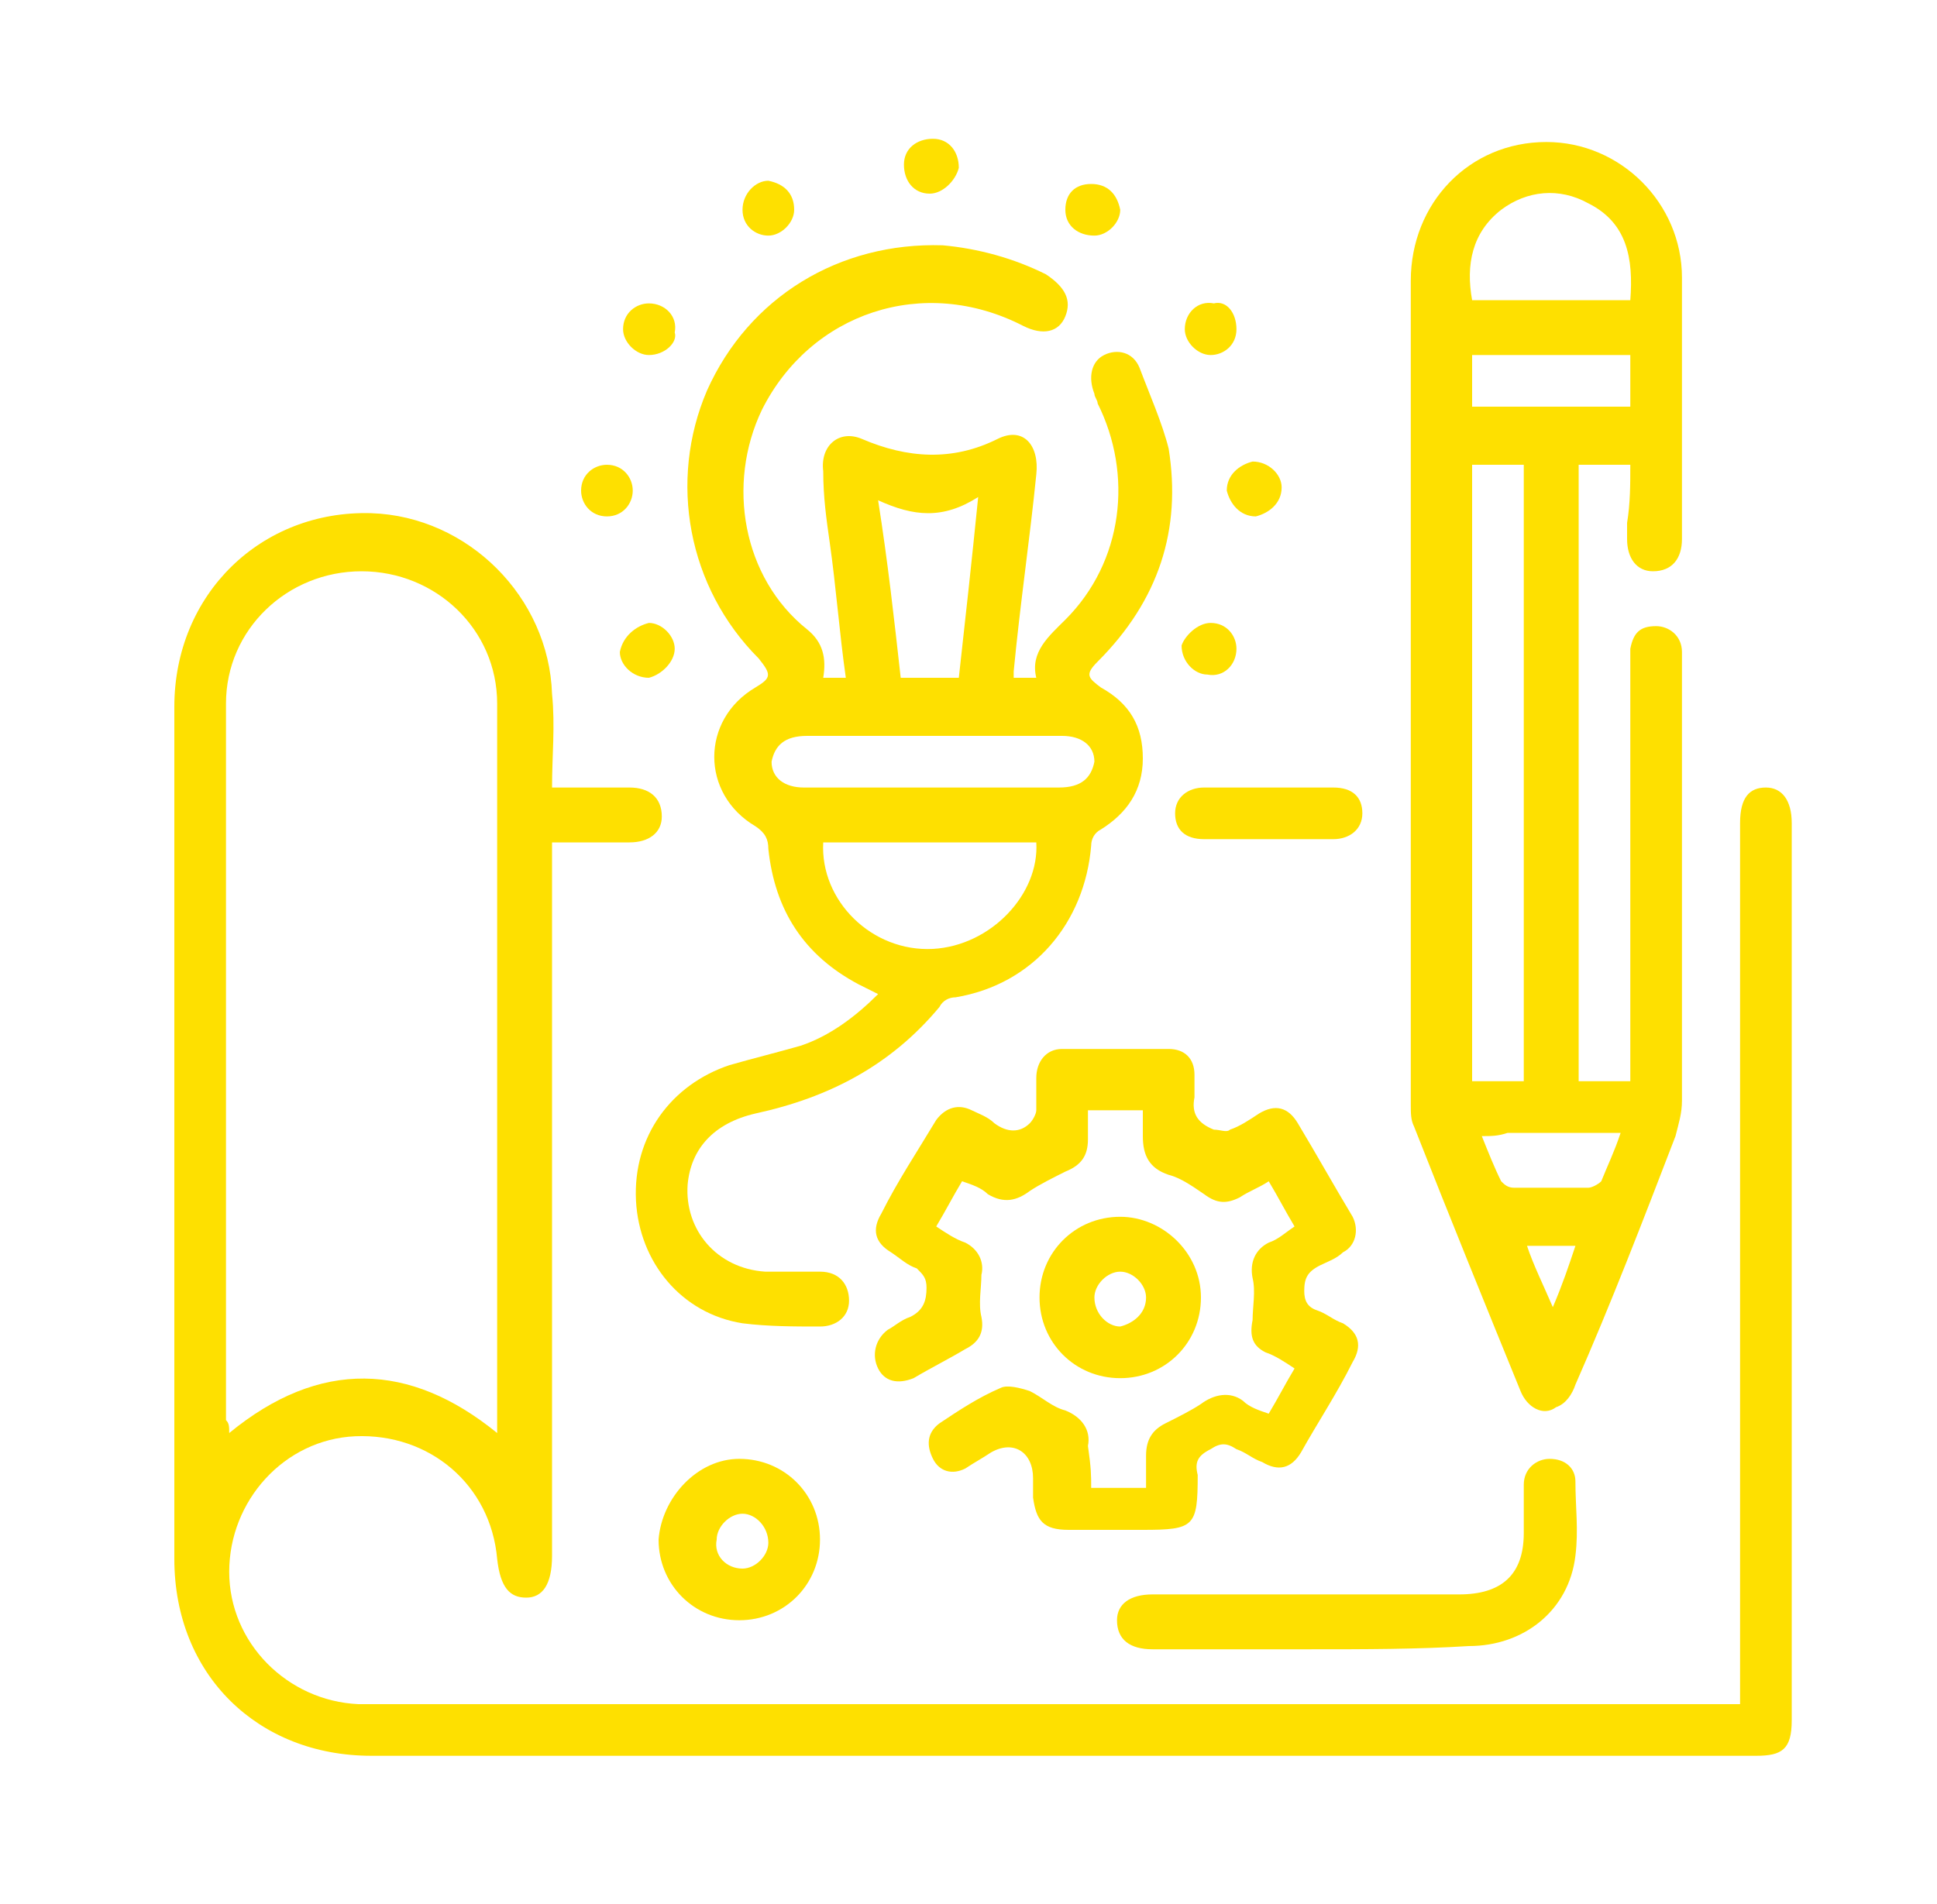 <?xml version="1.0" encoding="utf-8"?>
<!-- Generator: Adobe Illustrator 26.0.1, SVG Export Plug-In . SVG Version: 6.00 Build 0)  -->
<svg version="1.1" id="Layer_1" xmlns="http://www.w3.org/2000/svg" xmlns:xlink="http://www.w3.org/1999/xlink" x="0px" y="0px"
	 viewBox="0 0 60 59" style="enable-background:new 0 0 60 59;" xml:space="preserve">
<style type="text/css">
	.st0{fill:#FCC11A;}
	.st1{fill:#FEE000;}
</style>
<g>
	<path class="st0" d="M-98.6,62c0.2-0.6,0.3-1.2,0.5-1.8c0.7-1.7,2.4-3.5,5.2-3.5c13.9,0,27.8,0.1,41.7,0c3.5,0,5.5,2.7,5.8,5.3
		c0,0.5,0.1,0.9,0.1,1.4c0,7.6,0,15.3,0,22.9c0,0.3,0.1,0.7,0.3,0.9c1.3,1.2,1.2,3,0.1,4l-0.1,0.1c0.2,0.6,0.4,1.2,0.7,1.7
		c0.1,0.2,0.3,0.3,0.5,0.3c1.7,0.2,2.6,1.1,2.6,2.8c0,0.6,0,1.2,0,1.8c0,1.4-1.1,2.5-2.5,2.5c-0.4,0-0.6,0.1-0.7,0.5
		c0,0.1-0.1,0.3-0.1,0.4c-0.4,0.7-0.5,1.3,0.1,2c0.7,0.8,0.5,2.1-0.2,2.9c-0.5,0.6-1.1,1.1-1.7,1.7c-1,0.9-2.4,0.9-3.4,0
		c-0.3-0.3-0.5-0.3-0.9-0.1c0,0,0,0-0.1,0c-0.9,0.3-1.6,0.6-1.7,1.8c-0.1,1-1.2,1.7-2.3,1.7c-0.7,0-1.4,0-2.1,0
		c-1.4,0-2.5-1-2.5-2.4c0-0.5-0.2-0.6-0.6-0.8c-0.8-0.3-1.5-0.7-2.4,0.1c-0.7,0.7-2,0.4-2.8-0.3c-0.6-0.5-1.1-1.1-1.7-1.7
		c-0.9-1-0.9-2.4,0-3.4c0.3-0.3,0.3-0.5,0.1-0.9c-0.1-0.2-0.2-0.5-0.3-0.7c-0.3-0.8-0.3-0.8-1.2-0.8c-2.8,0-5.6,0-8.4,0
		c-0.7,0-1.2-0.4-1.3-0.9c-0.1-0.7,0.4-1.3,1.2-1.3c1.9,0,3.8,0,5.8,0c0.2,0,0.4,0,0.7,0c0-0.7,0-1.4,0-2.1c0-1.7,0.9-2.7,2.6-2.8
		c0.2,0,0.4-0.2,0.5-0.3c0.3-0.5,0.5-1.1,0.7-1.7c-0.1-0.1-0.3-0.3-0.4-0.4c-0.8-1-0.8-2.4,0.1-3.4c0.5-0.5,1-1,1.5-1.5
		c1-1,2.5-1,3.5-0.1c0.3,0.3,0.5,0.3,0.8,0.1c0.1-0.1,0.2-0.1,0.4-0.2c0.8-0.2,1.3-0.6,1.4-1.5c0.1-1,1-1.8,2.1-1.8
		c0.8-0.1,1.6-0.1,2.4,0c1.4,0.1,2.4,1,2.5,2.4c0,0.4,0.1,0.6,0.5,0.7s0.9,0.4,1.3,0.5c0.2,0.1,0.4,0,0.5-0.1
		c0.6-0.6,1.3-0.9,2.2-0.8c0-3.8,0-7.5,0-11.3c-16.2,0-32.4,0-48.7,0c0,0.2,0,0.4,0,0.6c0,6.5,0,13,0,19.6c0,0.7,0.1,1.5,0.4,2.1
		c0.5,1.3,1.6,2.1,3.1,2c2,0,4,0,5.9,0c0.9,0,1.4,0.4,1.4,1.1s-0.5,1.1-1.4,1.1c-1.9,0-3.9-0.1-5.8,0c-3.4,0.2-5.4-2.5-5.8-4.9
		c0-0.1-0.1-0.2-0.1-0.4C-98.6,84.2-98.6,73.1-98.6,62z M-96.3,71.7c16.2,0,32.5,0,48.7,0c0-0.5,0-1,0-1.4c0-2.6,0-5.1,0-7.7
		c-0.1-2.2-1.5-3.5-3.7-3.5c-1.8,0-3.7,0-5.5,0c-12,0-24.1,0-36.1,0c-1.1,0-1.9,0.4-2.5,1.2C-96,61-96.3,62-96.3,63
		c0,2.7,0,5.4,0,8.1C-96.3,71.3-96.3,71.5-96.3,71.7z M-46.2,104.7c-0.1-0.1-0.2-0.2-0.3-0.3c-0.2-0.2-0.4-0.4-0.6-0.6
		c-0.5-0.6-0.6-0.9-0.2-1.7c0.4-0.8,0.8-1.7,1.1-2.5c0.3-1,0.5-1.2,1.6-1.2c1.3,0,1.2,0.1,1.2-1.2c0-1.4,0-1.4-1.4-1.4
		c-0.8,0-1.1-0.3-1.3-1.1c-0.3-0.9-0.7-1.7-1.1-2.6c-0.4-0.9-0.4-1.2,0.2-1.9c0.9-0.9,0.9-0.9,0-1.8s-0.9-0.9-1.9,0
		c-0.6,0.6-1,0.6-1.8,0.2c-0.9-0.4-1.8-0.8-2.7-1.1c-0.8-0.3-1.1-0.6-1.1-1.5c0-1.3,0-1.3-1.2-1.3c-1.3,0-1.3,0-1.4,1.3
		c0,0.9-0.3,1.1-1.1,1.4c-0.9,0.3-1.7,0.6-2.5,1c-0.9,0.4-1.2,0.4-1.9-0.2c-1-1-0.7-1-1.7,0c-0.9,0.9-0.9,0.9,0,1.9
		c0.6,0.6,0.6,1,0.2,1.8s-0.8,1.7-1.1,2.6c-0.3,0.8-0.6,1.1-1.5,1.1c-1.3,0-1.3,0-1.3,1.3c0,1.5-0.2,1.3,1.3,1.3
		c0.9,0,1.2,0.3,1.4,1.1c0.3,0.8,0.6,1.7,1,2.5c0.5,0.9,0.5,1.2-0.3,2c-1,1-0.9,0.7,0,1.7c1,1,1,1,2,0c0.6-0.5,1-0.6,1.7-0.2
		c0.8,0.4,1.6,0.8,2.5,1.1c1,0.3,1.3,0.6,1.3,1.7c0,1.3-0.1,1.1,1.1,1.1c1.4,0,1.4,0,1.4-1.4c0-0.1,0-0.1,0-0.2
		c0-0.6,0.3-0.9,0.8-1.1c1-0.4,2-0.8,3-1.3c0.5-0.2,1-0.2,1.4,0.2c0.3,0.2,0.5,0.5,0.8,0.8c0.2,0.2,0.4,0.3,0.6,0
		c0.4-0.4,0.8-0.8,1.2-1.2C-46.3,104.9-46.3,104.8-46.2,104.7z"/>
	<path class="st0" d="M-73.3,86.1c-0.9-1-1.8-2-2.7-3c-0.4-0.4-0.4-0.9-0.2-1.3c0.2-0.5,0.7-0.7,1.2-0.6c0.3,0.1,0.5,0.2,0.7,0.4
		c1,1.1,2.1,2.3,3.1,3.5c0.6,0.7,0.6,1.4,0,2.1c-1,1.2-2.1,2.4-3.1,3.5c-0.5,0.5-1.2,0.6-1.6,0.1c-0.5-0.4-0.5-1.1,0-1.6
		C-75.1,88.2-74.2,87.2-73.3,86.1z"/>
	<path class="st0" d="M-89.6,86.2c0.8,0.9,1.6,1.8,2.4,2.7c0.1,0.2,0.3,0.3,0.4,0.5c0.4,0.5,0.3,1.1-0.2,1.5
		c-0.4,0.4-1.1,0.4-1.5-0.1c-0.5-0.5-1-1.1-1.5-1.6c-0.6-0.6-1.2-1.3-1.7-1.9c-0.6-0.7-0.6-1.5,0-2.2c1-1.2,2-2.3,3.1-3.4
		c0.5-0.5,1.2-0.6,1.6-0.2c0.5,0.4,0.5,1.1,0,1.7c-0.8,0.9-1.5,1.7-2.3,2.6C-89.4,85.9-89.5,86-89.6,86.2z"/>
	<path class="st0" d="M-79.2,81.6c-0.2,0.9-0.5,1.9-0.7,3c-0.5,2.1-1,4.2-1.5,6.3c0,0.1,0,0.1,0,0.2c-0.2,0.7-0.8,1.1-1.4,0.9
		s-1-0.7-0.8-1.4c0.5-2,0.9-4,1.4-6c0.3-1.1,0.5-2.3,0.8-3.4c0.2-0.6,0.7-0.9,1.2-0.8C-79.6,80.4-79.2,80.9-79.2,81.6z"/>
	<path class="st0" d="M-81.6,98.3c0.6,0,1.2,0.5,1.2,1.1s-0.5,1.1-1.1,1.1s-1.1-0.5-1.1-1.1C-82.8,98.9-82.3,98.3-81.6,98.3z"/>
	<path class="st0" d="M-59.9,69.2c-1.7,0-3.4,0-5.2,0c-1.9,0-3.5-1.5-3.7-3.4c-0.2-1.8,1-3.5,2.8-4c0.4-0.1,0.8-0.2,1.2-0.2
		c3.2,0,6.5,0,9.7,0c1.6,0,2.9,0.7,3.6,2.2c0.6,1.4,0.4,2.8-0.6,4c-0.8,0.9-1.8,1.4-3,1.4C-56.6,69.2-58.3,69.2-59.9,69.2
		L-59.9,69.2z M-59.9,63.9c-1.7,0-3.3,0-5,0c-0.9,0-1.6,0.7-1.6,1.5c0,0.9,0.7,1.5,1.6,1.5c3.3,0,6.6,0,9.9,0c0.6,0,1.2-0.3,1.5-0.9
		c0.5-1-0.2-2.2-1.5-2.2C-56.6,63.9-58.3,63.9-59.9,63.9z"/>
	<path class="st0" d="M-74.5,65.4c0,2.1-1.7,3.8-3.8,3.8c-2.1,0-3.8-1.7-3.8-3.8c0-2.1,1.7-3.8,3.8-3.8
		C-76.2,61.6-74.4,63.3-74.5,65.4z M-76.7,65.4c0-0.8-0.7-1.5-1.6-1.5c-0.8,0-1.5,0.7-1.5,1.5c0,0.9,0.7,1.5,1.5,1.5
		C-77.4,66.9-76.7,66.2-76.7,65.4z"/>
	<path class="st0" d="M-91.8,65.4c0-2.1,1.7-3.8,3.8-3.8c2.1,0,3.8,1.7,3.8,3.8s-1.7,3.8-3.8,3.8C-90.2,69.2-91.8,67.5-91.8,65.4z
		 M-86.6,65.4c0-0.9-0.7-1.5-1.5-1.5s-1.5,0.7-1.5,1.5s0.7,1.6,1.5,1.6C-87.3,67-86.6,66.3-86.6,65.4z"/>
	<path class="st0" d="M-62.5,97c0-3.8,3.1-6.9,6.9-6.9c3.8,0,6.9,3.1,6.9,6.9s-3.1,6.9-6.9,6.9S-62.5,100.8-62.5,97z M-60.3,97.1
		c0,2.6,2.1,4.6,4.6,4.6s4.6-2.1,4.6-4.6c0-2.6-2.1-4.6-4.7-4.6C-58.2,92.4-60.3,94.5-60.3,97.1z"/>
</g>
<g>
	<path class="st0" d="M-158.9,52.6c0.9,0.3,1.9,0.4,2.7,0.9c2.9,1.5,4.5,3.9,4.7,7.2c0.1,1.1,0,2.3,0,3.4c0,1.2-0.9,2.1-2.1,2.1
		c-1.2,0-2-0.9-2.1-2.1c0-1,0-2,0-3c0-2.6-1.8-4.3-4.3-4.3c-4.4,0-8.8,0-13.3,0c-2.1,0-4.2,0-6.4,0c-2.7,0-4.4,1.8-4.4,4.4
		c0,12,0,23.9,0,35.9c0,2.7,1.8,4.4,4.5,4.4c6.5,0,13,0,19.5,0c2.7,0,4.5-1.8,4.5-4.5c0-1.1,0-2.3,0-3.4c0-1.3,0.9-2.2,2.1-2.2
		c1.2,0,2.1,0.9,2.1,2.2c0,1.6,0.1,3.3-0.1,4.9c-0.4,3.9-3.9,7-7.8,7.1c-1.3,0-2.5,0-3.8,0c-5.5,0-11.1,0-16.6,0
		c-3.7,0-6.8-2.2-8-5.6c-0.3-0.9-0.5-1.8-0.5-2.7c0-12.1,0-24.3,0-36.4c0-4.2,2.9-7.6,7.1-8.3c0.1,0,0.2-0.1,0.2-0.1
		C-173.5,52.6-166.2,52.6-158.9,52.6z"/>
	<path class="st0" d="M-169.9,87.9c-0.4-0.2-0.9-0.4-1.3-0.7c-1.7-1.4-3.4-2.8-5-4.2c-2.4-2-2.4-5.4,0-7.5c1.6-1.4,3.3-2.8,5-4.2
		c1-0.9,2.3-0.8,3,0.1c0.8,0.9,0.6,2.2-0.4,3.1c-1.6,1.3-3.1,2.6-4.7,3.9c-0.7,0.6-0.7,0.9,0,1.6c1.6,1.3,3.2,2.7,4.8,4
		c0.6,0.5,0.9,1.2,0.7,2.1c-0.2,0.8-0.7,1.3-1.5,1.5c-0.2,0-0.3,0.1-0.5,0.1C-169.9,87.8-169.9,87.8-169.9,87.9z"/>
	<path class="st0" d="M-143.3,79.3c-0.1,1.3-0.5,2.5-1.5,3.4c-1.7,1.6-3.5,3.1-5.3,4.6c-0.9,0.7-2.2,0.6-2.9-0.3s-0.7-2.1,0.3-2.9
		c1.6-1.4,3.2-2.7,4.8-4.1c0.7-0.6,0.7-0.9,0-1.5c-1.6-1.3-3.1-2.7-4.7-4c-0.9-0.8-1.1-2-0.4-2.9c0.8-1,2.1-1.1,3.1-0.2
		c1.3,1.1,2.5,2.2,3.8,3.2c0.4,0.4,0.9,0.8,1.3,1.2C-143.8,76.7-143.4,77.9-143.3,79.3z"/>
	<path class="st0" d="M-162.9,89.5c-1.3,0-2.2-1.2-1.9-2.5c0.5-2.1,1.1-4.1,1.7-6.1c1-3.4,1.9-6.8,2.9-10.2c0.3-0.9,0.7-1.6,1.7-1.8
		c1.5-0.4,2.9,1,2.5,2.4c-0.6,2.5-1.4,5-2.1,7.5c-0.9,3-1.7,6.1-2.6,9.1C-161,88.9-161.9,89.5-162.9,89.5z"/>
	<path class="st0" d="M-169.9,64.1c-0.7,0-1.3,0-2,0c-1.2,0-2-0.9-2.1-2c0-1.1,0.8-2.1,1.9-2.1c1.5-0.1,2.9-0.1,4.4,0
		c1.2,0,2,1,1.9,2.1c0,1.1-0.9,1.9-2.1,2C-168.5,64.1-169.2,64.1-169.9,64.1z"/>
	<path class="st0" d="M-169.9,98.3c-1.1,0-2.1-1-2-2.1c0-1.1,1-2,2.1-2s2.1,1,2.1,2.1C-167.8,97.4-168.8,98.3-169.9,98.3z"/>
</g>
<path class="st1" d="M17.1,24.4c0.8,0,1.6,0,2.4,0c0.6,0,1,0.3,1,0.9c0,0.5-0.4,0.8-1,0.8c-0.8,0-1.5,0-2.4,0c0,0.2,0,0.4,0,0.6
	c0,7.2,0,14.3,0,21.5c0,0.9-0.3,1.3-0.8,1.3s-0.8-0.3-0.9-1.2c-0.2-2.3-2.1-3.9-4.4-3.8c-2.2,0.1-3.9,2-3.9,4.2s1.8,4,4,4.1
	c0.9,0,1.8,0,2.7,0c13.1,0,26.2,0,39.3,0c0.2,0,0.4,0,0.8,0c0-0.2,0-0.4,0-0.6c0-8.8,0-17.5,0-26.3c0-0.1,0-0.2,0-0.4
	c0-0.8,0.3-1.1,0.8-1.1s0.8,0.4,0.8,1.1c0,9.3,0,18.5,0,27.8c0,0.9-0.3,1.1-1.1,1.1c-14.3,0-28.6,0-42.9,0c-3.5,0-6.1-2.5-6.1-6.1
	c0-8.8,0-17.6,0-26.4c0-3.5,2.7-6.1,6.1-6c3,0.1,5.5,2.6,5.6,5.6C17.2,22.5,17.1,23.4,17.1,24.4z M7.1,44.4c2.8-2.3,5.6-2.2,8.3,0
	c0-0.3,0-0.4,0-0.6c0-5.2,0-10.5,0-15.7c0-2.1,0-4.2,0-6.3c0-2.3-1.9-4.1-4.2-4.1S7,19.5,7,21.8C7,29.2,7,36.6,7,44
	C7.1,44.1,7.1,44.2,7.1,44.4z"/>
<path class="st1" d="M50.5,14.4c-0.6,0-1.1,0-1.6,0c0,6.4,0,12.7,0,19.1c0.5,0,1.1,0,1.6,0c0-0.2,0-0.4,0-0.6c0-4.1,0-8.2,0-12.3
	c0-0.2,0-0.4,0-0.5c0.1-0.5,0.3-0.7,0.8-0.7c0.4,0,0.8,0.3,0.8,0.8c0,0.1,0,0.3,0,0.4c0,4.5,0,9,0,13.5c0,0.4-0.1,0.7-0.2,1.1
	c-1,2.6-2,5.2-3.1,7.7c-0.1,0.3-0.3,0.6-0.6,0.7c-0.4,0.3-0.9,0-1.1-0.5c-1.1-2.7-2.2-5.4-3.3-8.2c-0.1-0.2-0.1-0.4-0.1-0.7
	c0-8.5,0-17,0-25.5c0-2.4,1.8-4.3,4.2-4.3c2.3,0,4.2,1.9,4.2,4.2c0,2.7,0,5.4,0,8.1c0,0.6-0.3,1-0.9,1c-0.5,0-0.8-0.4-0.8-1
	c0-0.2,0-0.3,0-0.5C50.5,15.6,50.5,15,50.5,14.4z M45.6,14.4c0,6.4,0,12.8,0,19.1c0.6,0,1.1,0,1.6,0c0-6.4,0-12.8,0-19.1
	C46.6,14.4,46.1,14.4,45.6,14.4z M50.5,9.3c0.1-1.3-0.1-2.4-1.3-3c-0.9-0.5-1.9-0.4-2.7,0.2c-0.9,0.7-1.1,1.7-0.9,2.8
	C47.2,9.3,48.8,9.3,50.5,9.3z M50.5,12.6c0-0.6,0-1.1,0-1.6c-1.7,0-3.3,0-4.9,0c0,0.6,0,1.1,0,1.6C47.2,12.6,48.8,12.6,50.5,12.6z
	 M45.9,35.2c0.2,0.5,0.4,1,0.6,1.4c0.1,0.1,0.2,0.2,0.4,0.2c0.8,0,1.5,0,2.3,0c0.1,0,0.3-0.1,0.4-0.2c0.2-0.5,0.4-0.9,0.6-1.5
	c-1.2,0-2.4,0-3.5,0C46.4,35.2,46.2,35.2,45.9,35.2z M47.3,38.6c0.2,0.6,0.5,1.2,0.8,1.9c0.3-0.7,0.5-1.3,0.7-1.9
	C48.3,38.6,47.8,38.6,47.3,38.6z"/>
<path class="st1" d="M27.2,30.8c-0.2-0.1-0.4-0.2-0.6-0.3c-1.7-0.9-2.6-2.3-2.8-4.2c0-0.3-0.1-0.5-0.4-0.7c-1.7-1-1.7-3.3,0-4.3
	c0.5-0.3,0.5-0.4,0.1-0.9c-2.2-2.2-2.8-5.5-1.6-8.3c1.3-2.9,4.1-4.6,7.3-4.5c1.1,0.1,2.2,0.4,3.2,0.9C33,8.9,33.2,9.3,33,9.8
	s-0.7,0.6-1.3,0.3c-3.1-1.6-6.6-0.4-8.1,2.6C22.5,15,23,17.9,25,19.5c0.5,0.4,0.6,0.9,0.5,1.5c0.3,0,0.5,0,0.7,0
	c-0.2-1.4-0.3-2.8-0.5-4.2c-0.1-0.7-0.2-1.4-0.2-2.2c-0.1-0.8,0.5-1.3,1.2-1c1.4,0.6,2.8,0.7,4.2,0c0.8-0.4,1.3,0.2,1.2,1.1
	c-0.2,2-0.5,4-0.7,6.1c0,0.1,0,0.1,0,0.2c0.2,0,0.4,0,0.7,0c-0.2-0.8,0.4-1.3,0.9-1.8c1.8-1.8,2.1-4.5,1-6.7c0-0.1-0.1-0.2-0.1-0.3
	c-0.2-0.5-0.1-1,0.3-1.2c0.4-0.2,0.9-0.1,1.1,0.4c0.3,0.8,0.7,1.7,0.9,2.5c0.4,2.5-0.3,4.7-2.2,6.6c-0.4,0.4-0.3,0.5,0.1,0.8
	c0.9,0.5,1.3,1.2,1.3,2.2s-0.5,1.7-1.3,2.2c-0.2,0.1-0.3,0.3-0.3,0.5c-0.2,2.4-1.8,4.3-4.2,4.7c-0.2,0-0.4,0.1-0.5,0.3
	c-1.5,1.8-3.4,2.8-5.7,3.3c-1.3,0.3-2,1.1-2.1,2.2c-0.1,1.4,0.9,2.6,2.4,2.7c0.6,0,1.1,0,1.7,0s0.9,0.4,0.9,0.9s-0.4,0.8-0.9,0.8
	c-0.8,0-1.6,0-2.4-0.1c-1.9-0.3-3.2-1.9-3.3-3.8c-0.1-2,1.1-3.6,2.9-4.2c0.7-0.2,1.5-0.4,2.2-0.6C25.7,32.1,26.5,31.5,27.2,30.8z
	 M25.5,26.1c-0.1,1.8,1.5,3.4,3.4,3.3c1.8-0.1,3.3-1.7,3.2-3.3C29.9,26.1,27.7,26.1,25.5,26.1z M28.8,24.4c1.3,0,2.6,0,4,0
	c0.7,0,1-0.3,1.1-0.8c0-0.5-0.4-0.8-1-0.8c-2.6,0-5.3,0-7.9,0c-0.7,0-1,0.3-1.1,0.8c0,0.5,0.4,0.8,1,0.8
	C26.2,24.4,27.5,24.4,28.8,24.4z M27.9,21c0.6,0,1.2,0,1.8,0c0.2-1.8,0.4-3.6,0.6-5.6c-1.1,0.7-2,0.6-3.1,0.1
	C27.5,17.4,27.7,19.2,27.9,21z"/>
<path class="st1" d="M33.8,46.1c0.6,0,1.1,0,1.7,0c0-0.3,0-0.6,0-1c0-0.5,0.2-0.8,0.6-1c0.4-0.2,0.8-0.4,1.1-0.6
	c0.4-0.3,0.9-0.4,1.3-0.1c0.2,0.2,0.5,0.3,0.8,0.4c0.3-0.5,0.5-0.9,0.8-1.4c-0.3-0.2-0.6-0.4-0.9-0.5c-0.4-0.2-0.5-0.5-0.4-1
	c0-0.4,0.1-0.9,0-1.3c-0.1-0.5,0.1-0.9,0.5-1.1c0.3-0.1,0.5-0.3,0.8-0.5c-0.3-0.5-0.5-0.9-0.8-1.4c-0.3,0.2-0.6,0.3-0.9,0.5
	c-0.4,0.2-0.7,0.2-1.1-0.1c-0.3-0.2-0.7-0.5-1.1-0.6c-0.6-0.2-0.8-0.6-0.8-1.2c0-0.3,0-0.5,0-0.8c-0.6,0-1.1,0-1.7,0
	c0,0.3,0,0.6,0,0.9c0,0.5-0.2,0.8-0.7,1c-0.4,0.2-0.8,0.4-1.1,0.6c-0.4,0.3-0.8,0.4-1.3,0.1c-0.2-0.2-0.5-0.3-0.8-0.4
	c-0.3,0.5-0.5,0.9-0.8,1.4c0.3,0.2,0.6,0.4,0.9,0.5c0.4,0.2,0.6,0.6,0.5,1c0,0.4-0.1,0.9,0,1.3c0.1,0.5-0.1,0.8-0.5,1
	c-0.5,0.3-1.1,0.6-1.6,0.9c-0.5,0.2-0.9,0.1-1.1-0.3c-0.2-0.4-0.1-0.9,0.3-1.2c0.2-0.1,0.4-0.3,0.7-0.4c0.4-0.2,0.5-0.5,0.5-0.9
	c0-0.3-0.1-0.4-0.3-0.6c-0.3-0.1-0.5-0.3-0.8-0.5c-0.5-0.3-0.6-0.7-0.3-1.2c0.5-1,1.1-1.9,1.7-2.9c0.3-0.4,0.7-0.5,1.1-0.3
	c0.2,0.1,0.5,0.2,0.7,0.4c0.4,0.3,0.8,0.3,1.1,0c0.1-0.1,0.2-0.3,0.2-0.4c0-0.3,0-0.7,0-1c0-0.5,0.3-0.9,0.8-0.9c1.1,0,2.2,0,3.3,0
	c0.5,0,0.8,0.3,0.8,0.8c0,0.2,0,0.5,0,0.7c-0.1,0.5,0.1,0.8,0.6,1c0.2,0,0.4,0.1,0.5,0c0.3-0.1,0.6-0.3,0.9-0.5
	c0.5-0.3,0.9-0.2,1.2,0.3c0.6,1,1.1,1.9,1.7,2.9c0.2,0.4,0.1,0.9-0.3,1.1c-0.2,0.2-0.5,0.3-0.7,0.4c-0.4,0.2-0.5,0.4-0.5,0.8
	c0,0.3,0.1,0.5,0.4,0.6c0.3,0.1,0.5,0.3,0.8,0.4c0.5,0.3,0.6,0.7,0.3,1.2c-0.5,1-1.1,1.9-1.6,2.8c-0.3,0.5-0.7,0.6-1.2,0.3
	c-0.3-0.1-0.5-0.3-0.8-0.4c-0.3-0.2-0.5-0.2-0.8,0c-0.4,0.2-0.5,0.4-0.4,0.8c0,1.6-0.1,1.7-1.7,1.7c-0.8,0-1.5,0-2.3,0s-1-0.3-1.1-1
	c0-0.2,0-0.4,0-0.6c0-0.8-0.6-1.2-1.3-0.8c-0.3,0.2-0.5,0.3-0.8,0.5c-0.4,0.2-0.8,0.1-1-0.3c-0.2-0.4-0.2-0.8,0.2-1.1
	c0.6-0.4,1.2-0.8,1.9-1.1c0.2-0.1,0.6,0,0.9,0.1c0.4,0.2,0.7,0.5,1.1,0.6c0.5,0.2,0.8,0.6,0.7,1.1C33.8,45.5,33.8,45.7,33.8,46.1z"
	/>
<path class="st1" d="M40.6,51.1c-1.6,0-3.3,0-4.9,0c-0.7,0-1.1-0.3-1.1-0.9c0-0.5,0.4-0.8,1.1-0.8c3.2,0,6.3,0,9.5,0
	c1.3,0,2-0.6,2-1.9c0-0.5,0-1,0-1.5s0.4-0.8,0.8-0.8c0.5,0,0.8,0.3,0.8,0.7c0,0.8,0.1,1.5,0,2.3c-0.2,1.7-1.6,2.8-3.3,2.8
	C43.9,51.1,42.3,51.1,40.6,51.1z"/>
<path class="st1" d="M37.2,40.2c0,1.4-1.1,2.5-2.5,2.5s-2.5-1.1-2.5-2.5s1.1-2.5,2.5-2.5C36,37.7,37.2,38.8,37.2,40.2z M35.5,40.2
	c0-0.4-0.4-0.8-0.8-0.8c-0.4,0-0.8,0.4-0.8,0.8c0,0.5,0.4,0.9,0.8,0.9C35.1,41,35.5,40.7,35.5,40.2z"/>
<path class="st1" d="M22.9,45.2c1.4,0,2.5,1.1,2.5,2.5s-1.1,2.5-2.5,2.5s-2.5-1.1-2.5-2.5C20.5,46.4,21.6,45.2,22.9,45.2z M23,48.6
	c0.4,0,0.8-0.4,0.8-0.8c0-0.5-0.4-0.9-0.8-0.9s-0.8,0.4-0.8,0.8C22.1,48.2,22.5,48.6,23,48.6z"/>
<path class="st1" d="M39.2,26c-0.6,0-1.3,0-1.9,0c-0.6,0-0.9-0.3-0.9-0.8s0.4-0.8,0.9-0.8c1.3,0,2.6,0,4,0c0.6,0,0.9,0.3,0.9,0.8
	S41.8,26,41.3,26C40.6,26,39.9,26,39.2,26z"/>
<path class="st1" d="M28.8,6C28.3,6,28,5.6,28,5.1s0.4-0.8,0.9-0.8s0.8,0.4,0.8,0.9C29.6,5.6,29.2,6,28.8,6z"/>
<path class="st1" d="M18.8,16c-0.5,0-0.8-0.4-0.8-0.8c0-0.5,0.4-0.8,0.8-0.8c0.5,0,0.8,0.4,0.8,0.8C19.6,15.6,19.3,16,18.8,16z"/>
<path class="st1" d="M39.7,15.1c0,0.5-0.4,0.8-0.8,0.9c-0.5,0-0.8-0.4-0.9-0.8c0-0.5,0.4-0.8,0.8-0.9C39.3,14.3,39.7,14.7,39.7,15.1
	z"/>
<path class="st1" d="M38.3,10.2c0,0.5-0.4,0.8-0.8,0.8c-0.4,0-0.8-0.4-0.8-0.8c0-0.5,0.4-0.9,0.9-0.8C38,9.3,38.3,9.7,38.3,10.2z"/>
<path class="st1" d="M20.1,19.3c0.4,0,0.8,0.4,0.8,0.8s-0.4,0.8-0.8,0.9c-0.5,0-0.9-0.4-0.9-0.8C19.3,19.7,19.7,19.4,20.1,19.3z"/>
<path class="st1" d="M37.5,19.3c0.5,0,0.8,0.4,0.8,0.8c0,0.5-0.4,0.9-0.9,0.8c-0.4,0-0.8-0.4-0.8-0.9C36.7,19.7,37.1,19.3,37.5,19.3
	z"/>
<path class="st1" d="M24.6,6.5c0,0.4-0.4,0.8-0.8,0.8C23.4,7.3,23,7,23,6.5s0.4-0.9,0.8-0.9C24.3,5.7,24.6,6,24.6,6.5z"/>
<path class="st1" d="M33.9,7.3C33.4,7.3,33,7,33,6.5s0.3-0.8,0.8-0.8s0.8,0.3,0.9,0.8C34.7,6.9,34.3,7.3,33.9,7.3z"/>
<path class="st1" d="M20.1,11c-0.4,0-0.8-0.4-0.8-0.8c0-0.5,0.4-0.8,0.8-0.8c0.5,0,0.9,0.4,0.8,0.9C21,10.6,20.6,11,20.1,11z"/>
</svg>
